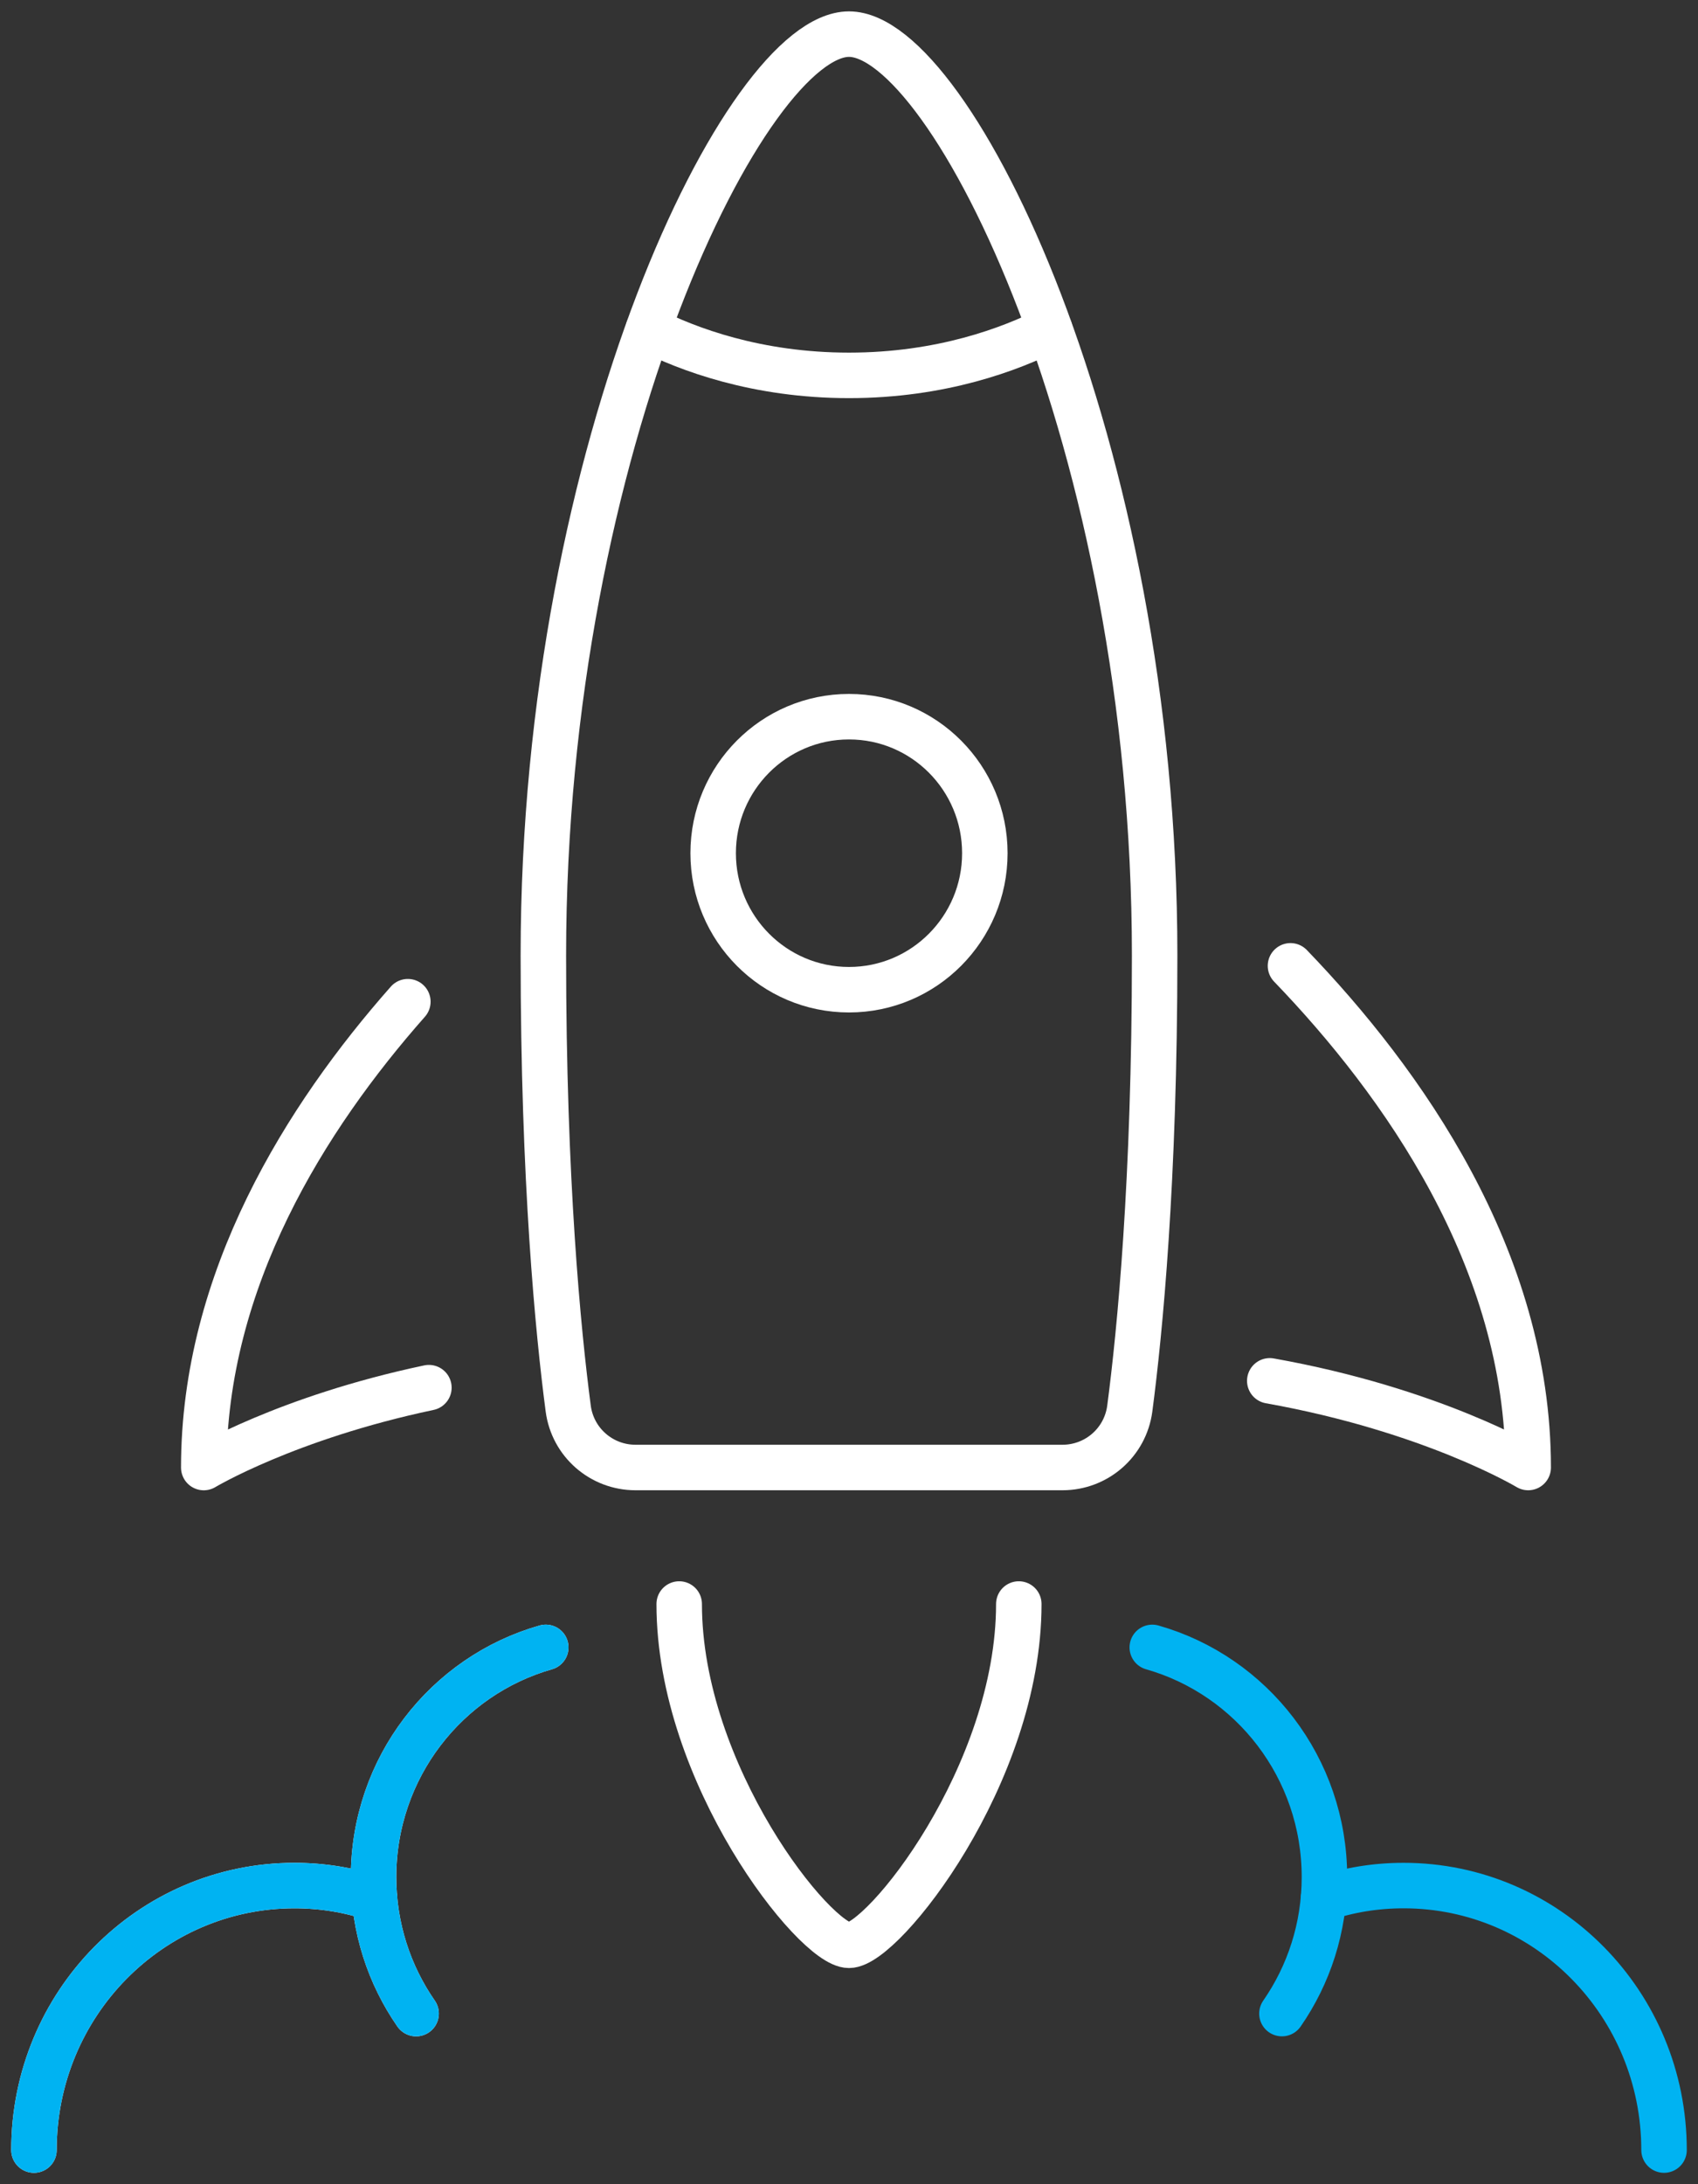 <svg width="56" height="72" viewBox="0 0 56 72" fill="none" xmlns="http://www.w3.org/2000/svg">
<rect x="0" y="0" width="56" height="72" fill="#333333" stroke="none"/>
<g clip-path="url(#clip0_1034_8151)">
<path d="M35.04 48.375C36.163 48.375 37.112 47.549 37.26 46.433C37.592 43.911 38.08 38.934 38.08 31.5C38.08 14.625 31.36 1.125 28 1.125C24.64 1.125 17.92 14.625 17.92 31.5C17.92 38.934 18.408 43.911 18.74 46.433C18.888 47.549 19.837 48.375 20.96 48.375H35.04Z" stroke="white" stroke-width="1.5" stroke-linecap="round" stroke-linejoin="round"/>
<path d="M33.6 52.875C33.6 58.5 29.12 64.125 28 64.125C26.88 64.125 22.4 58.5 22.4 52.875" stroke="white" stroke-width="1.5" stroke-linecap="round" stroke-linejoin="round"/>
<path d="M21.381 10.855C22.669 11.508 24.954 12.374 28 12.374C31.047 12.374 33.331 11.508 34.619 10.855" stroke="white" stroke-width="1.5" stroke-linecap="round" stroke-linejoin="round"/>
<path d="M28 32.625C30.474 32.625 32.48 30.61 32.48 28.125C32.48 25.64 30.474 23.625 28 23.625C25.525 23.625 23.52 25.64 23.52 28.125C23.52 30.61 25.525 32.625 28 32.625Z" stroke="white" stroke-width="1.5" stroke-linecap="round" stroke-linejoin="round"/>
<path d="M14.145 45.743C9.453 46.733 6.72 48.376 6.72 48.376C6.72 42.177 10.091 36.822 13.451 33.02" stroke="white" stroke-width="1.5" stroke-linecap="round" stroke-linejoin="round"/>
<path d="M42.56 31.838C46.245 35.663 50.4 41.502 50.4 48.375C50.4 48.375 47.242 46.474 41.877 45.518" stroke="white" stroke-width="1.5" stroke-linecap="round" stroke-linejoin="round"/>
<path d="M1.12 70.875C1.12 66.06 4.962 62.156 9.711 62.156C10.629 62.156 11.525 62.303 12.354 62.584" stroke="white" stroke-width="1.5" stroke-linecap="round" stroke-linejoin="round"/>
<path d="M17.999 54.305C14.717 55.238 12.32 58.276 12.32 61.876C12.32 63.55 12.838 65.1 13.723 66.376" stroke="white" stroke-width="1.5" stroke-linecap="round" stroke-linejoin="round"/>
<path d="M1.12 70.875C1.12 66.06 4.962 62.156 9.711 62.156C10.629 62.156 11.525 62.303 12.354 62.584" stroke="#00B3F2" stroke-width="1.5" stroke-linecap="round" stroke-linejoin="round"/>
<path d="M17.999 54.305C14.717 55.238 12.32 58.276 12.32 61.876C12.32 63.55 12.838 65.1 13.723 66.376" stroke="#00B3F2" stroke-width="1.5" stroke-linecap="round" stroke-linejoin="round"/>
<path d="M54.88 70.875C54.88 66.06 51.038 62.156 46.29 62.156C45.371 62.156 44.475 62.303 43.647 62.584" stroke="#00B3F2" stroke-width="1.5" stroke-linecap="round" stroke-linejoin="round"/>
<path d="M38.002 54.305C41.284 55.238 43.68 58.276 43.68 61.876C43.68 63.55 43.163 65.1 42.278 66.376" stroke="#00B3F2" stroke-width="1.5" stroke-linecap="round" stroke-linejoin="round"/>
</g>
<defs>
<clipPath id="clip0_1034_8151">
<rect width="56" height="72" fill="white"/>
</clipPath>
</defs>
</svg>
